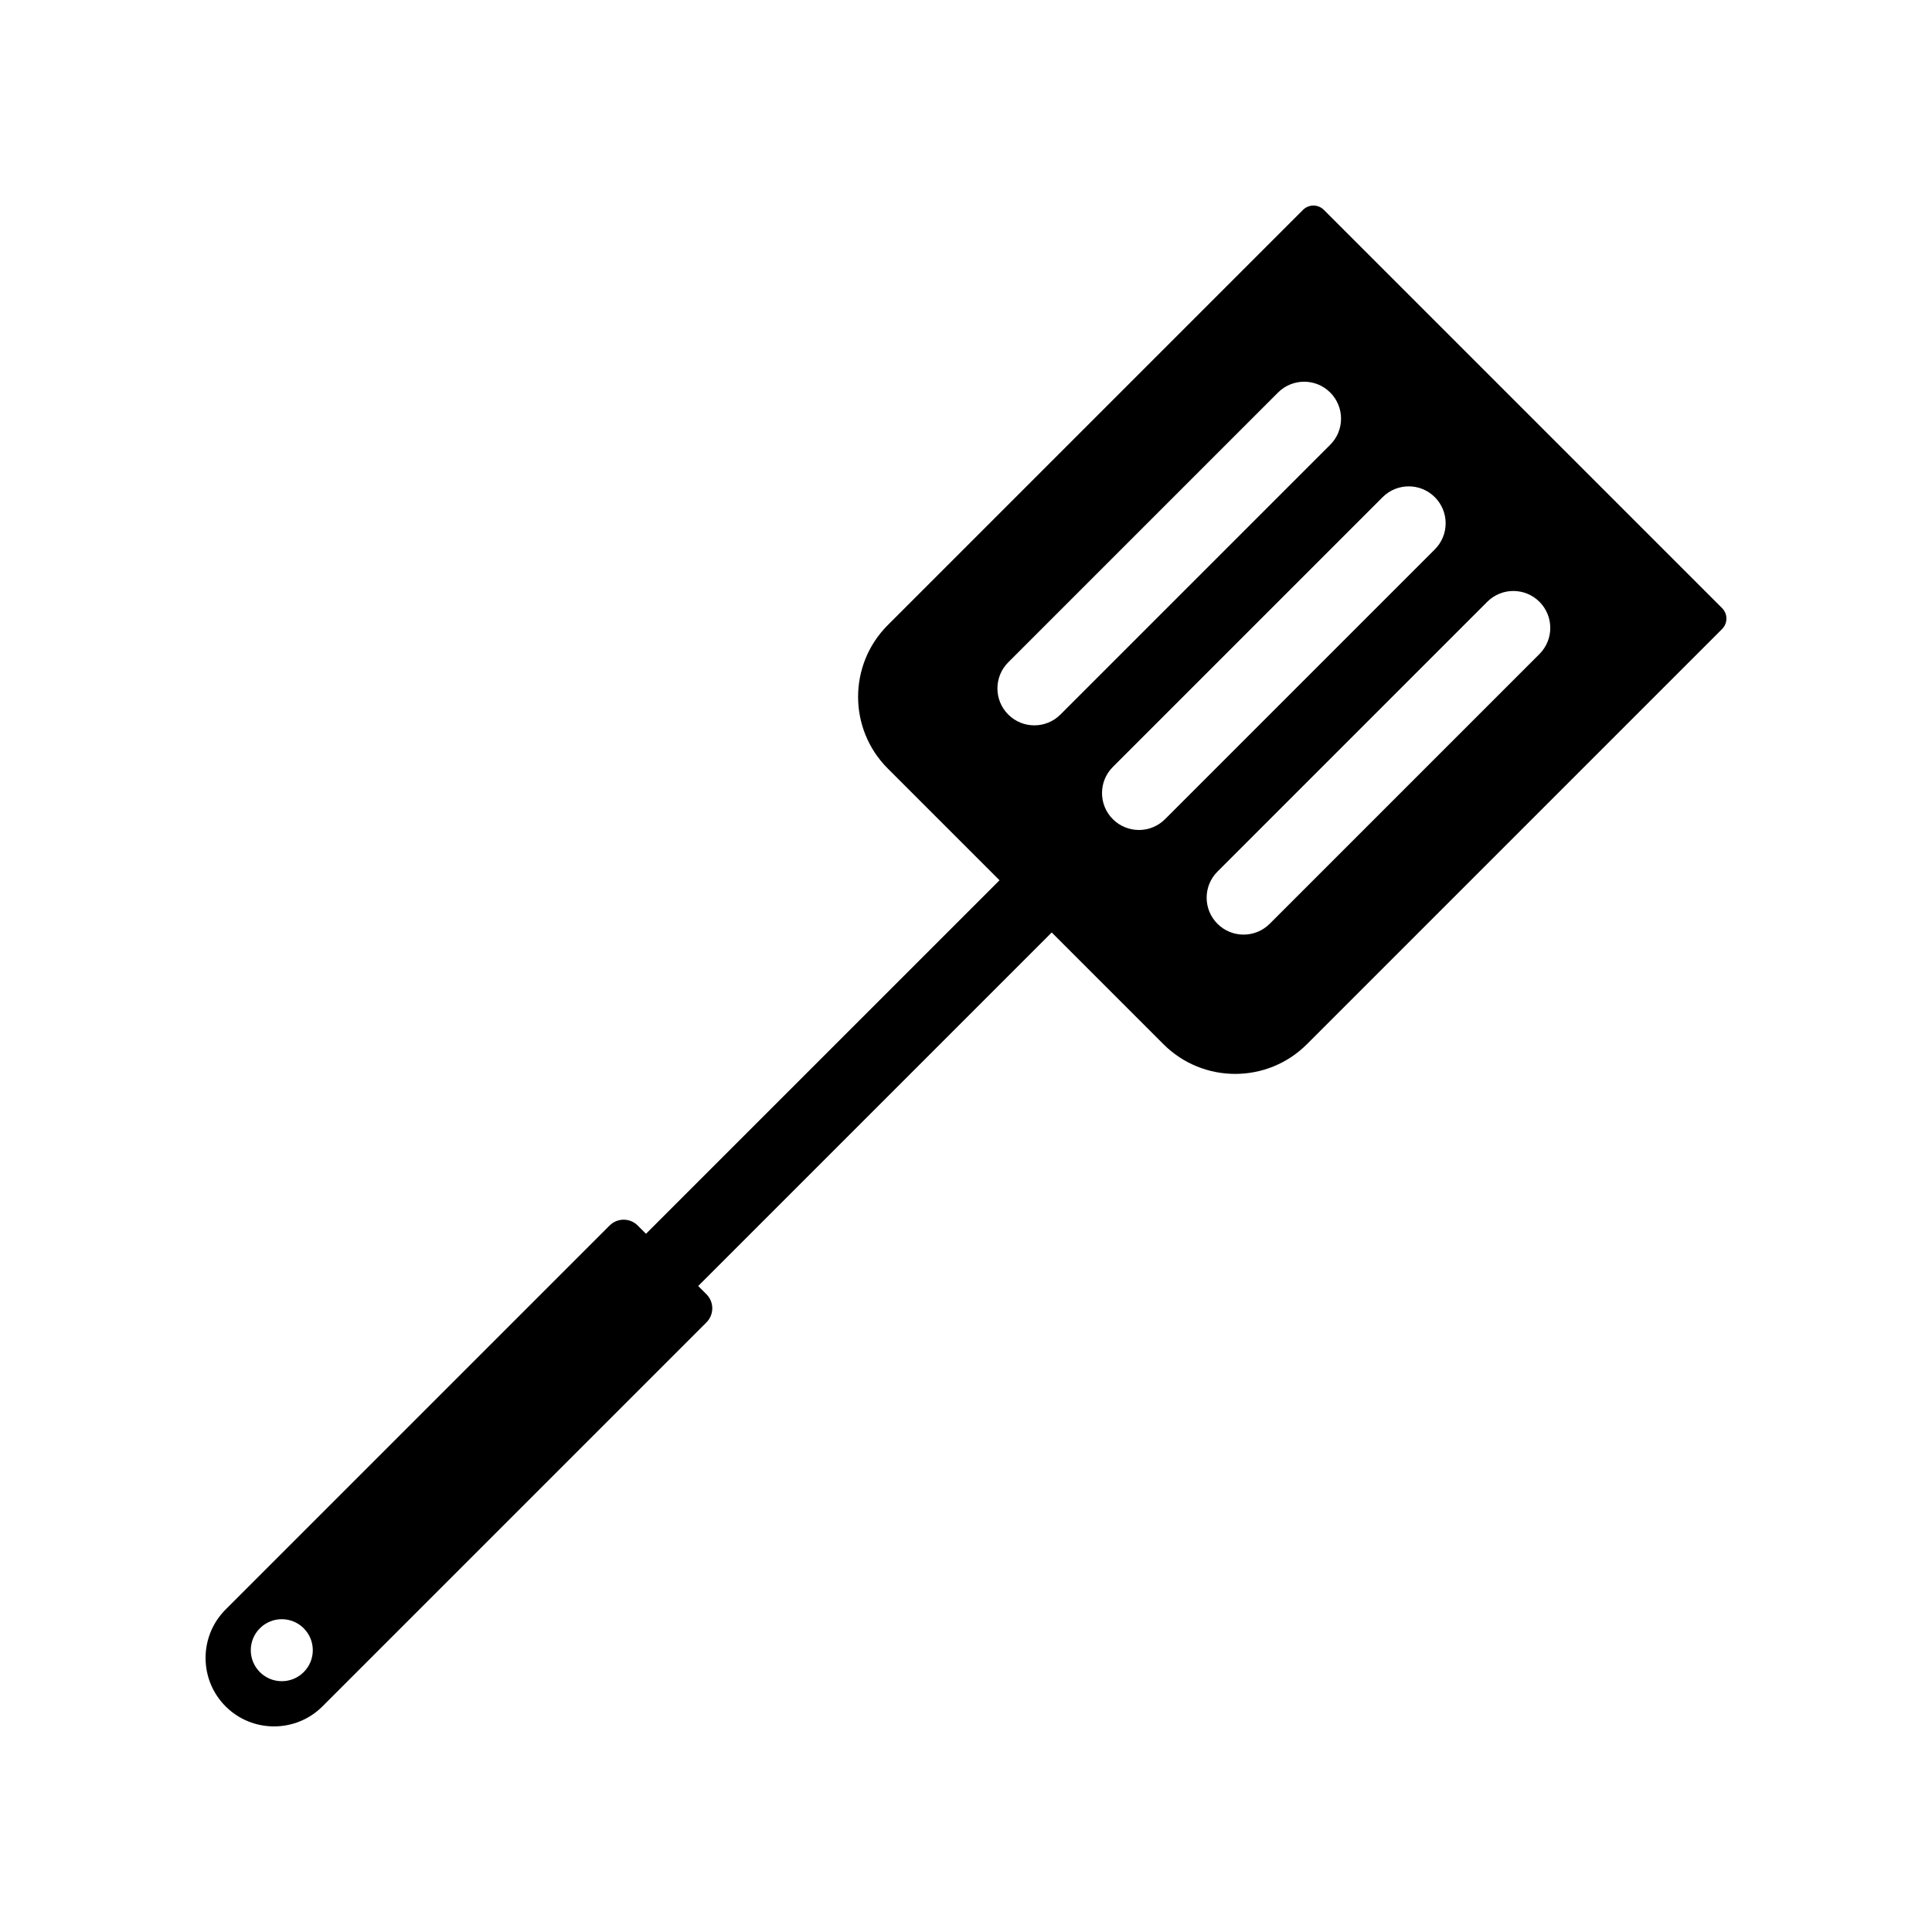 <?xml version="1.0" encoding="UTF-8"?>
<!-- Uploaded to: ICON Repo, www.svgrepo.com, Generator: ICON Repo Mixer Tools -->
<svg fill="#000000" width="800px" height="800px" version="1.1" viewBox="144 144 512 512" xmlns="http://www.w3.org/2000/svg">
 <path d="m600.38 305.16-105.54-105.54c-1.527-1.527-4.004-1.527-5.531 0l-110.05 110.05c-10.473 10.473-10.473 27.512 0 37.988l29.625 29.625-93.691 93.684-2.195-2.195c-2.055-2.055-5.387-2.055-7.445 0l-101.77 101.77c-7.074 7.074-7.074 18.59 0.004 25.668 7.074 7.074 18.59 7.074 25.664 0l101.77-101.77c2.055-2.055 2.055-5.387 0-7.445l-2.191-2.191 93.688-93.688 29.625 29.625c10.473 10.473 27.52 10.473 37.988 0l110.04-110.04c1.531-1.527 1.531-4.008 0-5.535zm-175.35 28.199c-3.82 3.82-10.016 3.82-13.836 0s-3.82-10.016 0-13.836l71.496-71.496c3.82-3.82 10.016-3.824 13.836 0 3.82 3.82 3.82 10.016 0 13.836zm-212.16 253.77c-3.211-3.211-3.211-8.41 0-11.617 3.211-3.211 8.41-3.211 11.617 0 3.211 3.211 3.211 8.41 0 11.617-3.207 3.207-8.406 3.207-11.617 0zm239.88-226.04c-3.82 3.82-10.016 3.82-13.836 0-3.824-3.824-3.82-10.016 0-13.836l71.496-71.496c3.82-3.82 10.016-3.824 13.836 0 3.82 3.82 3.82 10.016 0 13.836zm27.73 27.727c-3.82 3.82-10.016 3.82-13.84 0-3.82-3.82-3.82-10.016 0-13.836l71.496-71.496c3.82-3.82 10.016-3.824 13.836 0 3.824 3.824 3.824 10.016 0 13.84z"/>
</svg>